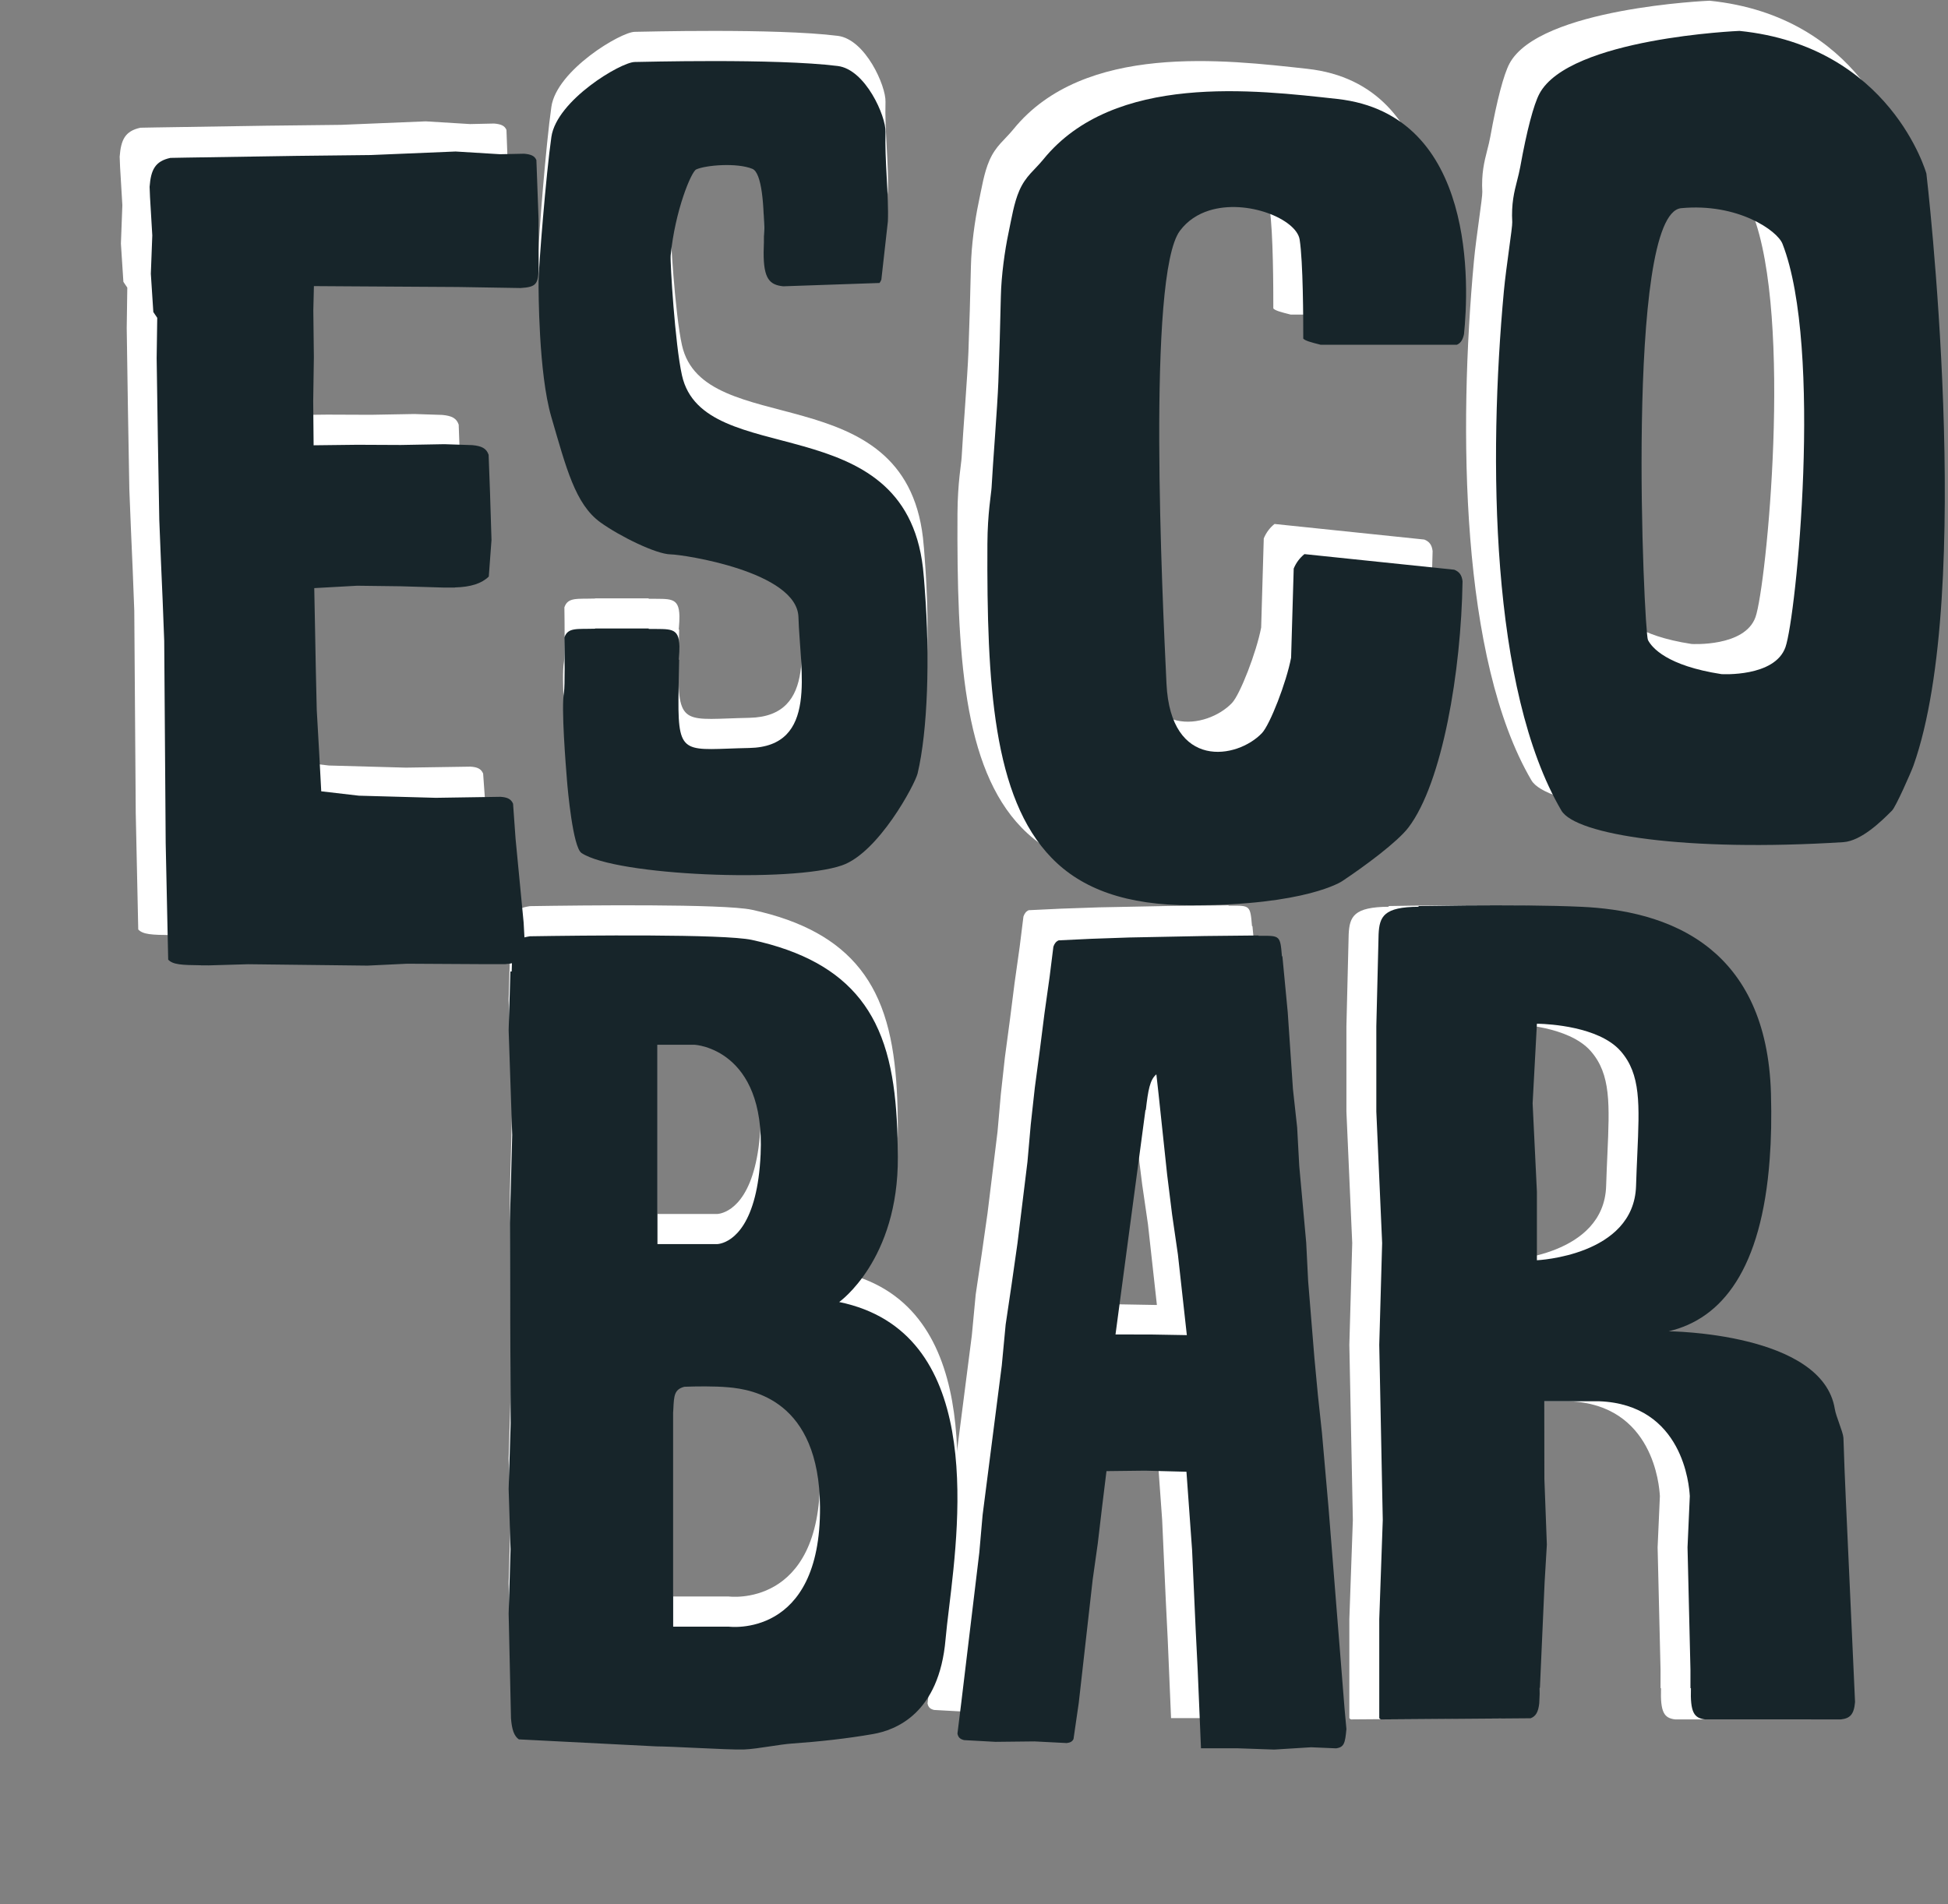 <?xml version="1.0" encoding="UTF-8"?>
<svg width="180px" height="176px" viewBox="0 0 180 176" version="1.1" xmlns="http://www.w3.org/2000/svg" xmlns:xlink="http://www.w3.org/1999/xlink">
    <rect x="0" y="0" width="180" height="176" fill="#808080" stroke="none"/>
    <title>Escobar</title>
    <defs>
        <polygon id="path-1" points="0.787 0.869 58.386 0.869 58.386 92.689 0.787 92.689"></polygon>
        <polygon id="path-3" points="0.164 0.021 58.108 0.021 58.108 90.799 0.164 90.799"></polygon>
        <polygon id="path-5" points="0 0.55 49.63 0.55 49.63 89.123 0 89.123"></polygon>
    </defs>
    <g id="Page-1" stroke="none" stroke-width="1" fill="none" fill-rule="evenodd">
        <g id="Escobar">
            <g id="Clipped" transform="translate(121, 2)">
                <mask id="mask-2" fill="white">
                    <use xlink:href="#path-1"></use>
                </mask>
                <g id="Path"></g>
            </g>
            <g id="Clipped" transform="translate(116, 84)">
                <mask id="mask-4" fill="white">
                    <use xlink:href="#path-3"></use>
                </mask>
                <g id="Path"></g>
            </g>
            <g id="Clipped" transform="translate(0, 11)">
                <mask id="mask-6" fill="white">
                    <use xlink:href="#path-5"></use>
                </mask>
                <g id="Path"></g>
            </g>
            <path d="M77.543,117.546 C77.615,117.496 83.024,113.621 82.963,104.12 C82.933,99.406 82.58,95.169 80.866,91.757 C80.096,90.227 79.055,88.861 77.644,87.695 C76.992,87.153 76.257,86.654 75.433,86.2 C73.816,85.31 71.854,84.594 69.479,84.081 C66.871,83.517 53.707,83.67 48.965,83.745 C47.36,84.005 47.349,84.428 47.283,86.954 L47.282,87.001 L47.162,86.999 L47,92.413 L47.329,102.102 L47.114,110.24 L47.186,128.748 L47,134.829 L47.176,140.386 L47,146.35 L47.216,156.011 C47.297,157.104 47.52,157.67 47.943,157.967 C50.658,158.107 60.655,158.616 60.655,158.616 C61.33,158.617 62.755,158.683 64.24,158.752 C66.102,158.839 68.057,158.93 68.741,158.903 C69.412,158.876 70.295,158.743 71.158,158.612 C71.881,158.503 72.59,158.396 73.148,158.356 C75.758,158.172 78.312,157.889 80.672,157.475 C82.721,157.115 86.782,155.625 87.373,148.703 C87.44,147.917 87.557,146.949 87.691,145.845 C88.737,137.212 90.79,120.274 77.543,117.546 Z M60.751,93.772 L64.204,93.772 C64.204,93.772 70.731,94.133 70.282,103.899 C70.209,105.497 70.018,106.788 69.752,107.831 C68.631,112.247 66.23,112.197 66.23,112.197 L60.751,112.197 L60.751,93.773 L60.751,93.772 Z M67.326,147.547 L62.203,147.547 L62.203,127.743 C62.209,127.638 62.214,127.537 62.218,127.44 C62.277,126.202 62.304,125.62 63.24,125.379 C64.295,125.339 65.966,125.307 67.326,125.429 C69.486,125.624 75.703,126.577 75.771,136.488 C75.853,148.701 67.326,147.547 67.326,147.547 L67.326,147.547 Z" id="Shape" fill="#FFFFFF"></path>
            <path d="M131.607,49.865 L117.768,48.425 C117.347,48.766 117.008,49.202 116.775,49.76 L116.534,57.996 C116.099,60.289 114.579,64.191 113.839,64.969 C111.563,67.359 105.4,68.406 105.02,60.397 C104.639,52.386 103.204,22.651 106.26,18.544 C106.967,17.597 107.915,16.999 108.959,16.669 C112.45,15.574 117.032,17.467 117.325,19.357 C117.645,21.407 117.662,26.776 117.658,28.512 C117.86,28.711 118.319,28.836 119.257,29.073 L131.861,29.073 C132.223,28.908 132.398,28.611 132.511,28.091 C132.943,23.929 133.763,7.787 120.805,6.361 C113.224,5.524 100.165,3.922 93.648,11.937 C92.811,12.964 92.022,13.46 91.425,14.825 C90.924,15.974 90.716,17.349 90.418,18.766 C90.084,20.339 89.756,22.678 89.715,24.617 C89.658,27.347 89.575,29.993 89.483,32.558 C89.4,34.778 88.965,40.181 88.858,42.271 C88.829,42.838 88.487,44.652 88.473,47.465 C88.408,60.454 89,70.913 94.39,76.484 C97.201,79.391 101.319,80.879 107.328,80.882 C117.953,80.885 121.244,78.655 121.244,78.655 C123.399,77.226 126.374,75.008 127.375,73.693 C130.515,69.569 132.251,59.262 132.377,50.931 C132.308,50.373 132.094,50.059 131.607,49.864" id="Path" fill="#FFFFFF" fill-rule="nonzero"></path>
            <path d="M121.469,155.061 L121.645,157.016 L121.646,157.016 C121.525,158.304 121.445,158.691 120.689,158.797 L118.384,158.699 L114.977,158.909 L111.574,158.791 L108.208,158.79 L107.899,151.476 L107.717,147.81 L107.387,140.477 L106.865,133.234 L103.047,133.133 L99.475,133.174 L99.067,136.505 L98.671,139.862 L98.201,143.201 L96.913,154.6 L96.429,157.936 C96.316,158.161 96.14,158.268 95.803,158.308 L92.822,158.155 L89.22,158.194 L86.32,158.035 C85.947,157.946 85.774,157.784 85.705,157.429 L86.063,154.535 L87.725,140.699 L88.029,137.224 L89.8,123.413 L90.158,119.63 L90.716,115.874 L91.251,112.117 L92.174,104.591 L92.477,101.153 L92.854,97.724 L93.31,94.312 L93.743,90.898 L94.222,87.49 L94.569,84.703 C94.672,84.415 94.814,84.224 95.058,84.121 L98.072,83.978 L101.564,83.857 L108.546,83.72 L113.525,83.669 L113.525,83.702 C113.61,83.701 113.693,83.701 113.771,83.701 C115.506,83.695 115.531,83.695 115.688,85.595 L115.729,85.59 L116.224,90.771 L116.705,97.874 L117.095,101.415 L117.288,104.97 L117.931,112.061 L118.11,115.618 L118.687,122.71 L119.012,126.166 L119.384,129.617 L119.991,136.522 L121.469,155.061 Z M100.31,120.544 L103.564,120.549 L103.564,120.548 L106.9,120.607 L106.075,113.15 L105.54,109.466 L105.081,105.777 L104.294,98.38 L104.085,96.506 C103.487,96.999 103.322,97.962 103.11,99.8 L103.077,99.796 L100.31,120.544 Z" id="Shape" fill="#FFFFFF"></path>
            <path d="M157.962,0.066 C171.947,1.486 175.237,13.255 175.237,13.255 L175.237,13.255 C175.237,13.255 179.772,51.821 174.038,67.977 C173.824,68.573 172.41,71.783 172.06,72.126 C172.012,72.172 171.955,72.229 171.889,72.294 C171.129,73.05 169.231,74.936 167.56,75.042 C153.027,75.958 142.829,74.374 141.509,72.119 C134.952,60.936 134.757,39.645 136.195,24.113 C136.299,22.994 136.502,21.506 136.674,20.243 C136.843,18.998 136.983,17.972 136.969,17.733 C136.875,16.029 137.152,14.942 137.42,13.89 C137.526,13.477 137.63,13.07 137.709,12.633 C138.313,9.275 138.95,6.873 139.476,5.882 C142.218,0.721 157.962,0.066 157.962,0.066 Z M156.301,59.516 C156.301,59.516 161.229,59.821 162.215,57.025 L162.215,57.024 C163.204,54.224 165.694,29.387 161.942,19.749 C161.47,18.528 157.803,15.955 152.579,16.452 C147.348,16.95 149.149,55.652 149.508,56.36 C149.864,57.068 151.269,58.744 156.301,59.516 Z" id="Shape" fill="#FFFFFF"></path>
            <path d="M153.168,143.003 L153.379,138.247 L153.379,138.247 C153.378,138.262 153.376,138.239 153.372,138.184 C153.317,137.388 152.795,129.797 144.992,129.504 L139.93,129.504 L139.941,136.687 L140.169,142.752 L139.961,146.26 L139.528,155.993 L139.495,155.992 C139.501,156.189 139.504,156.37 139.504,156.542 L139.467,157.416 C139.379,158.245 139.136,158.627 138.669,158.8 L124.823,158.908 C124.771,158.874 124.724,158.836 124.683,158.79 L124.683,149.645 L125.007,140.474 L124.683,124.292 L124.949,114.887 L124.683,108.868 L124.412,102.735 L124.412,94.848 L124.621,86.356 C124.699,84.686 125.109,83.824 128.326,83.802 L128.304,83.736 C129.582,83.713 131.107,83.693 132.736,83.68 C136.331,83.653 140.424,83.668 143.433,83.809 C147.003,83.98 151.618,84.757 155.211,87.651 C158.341,90.18 160.69,94.321 160.878,101.082 C160.939,103.282 160.899,105.29 160.761,107.116 C160.011,117.325 156.351,121.878 151.427,123.037 C151.427,123.037 165.639,123.147 166.776,130.215 C166.831,130.56 167.01,131.063 167.184,131.554 C167.37,132.077 167.551,132.587 167.573,132.88 C167.58,132.963 167.589,133.264 167.605,133.739 C167.637,134.722 167.694,136.45 167.793,138.545 C168.059,144.323 168.48,153.596 168.647,157.3 C168.547,158.481 168.165,158.814 167.333,158.909 L154.8,158.909 C153.765,158.791 153.41,158.26 153.482,156.019 L153.438,156.023 L153.438,154.32 L153.168,143.003 Z M139.25,116.471 C139.25,116.471 148.213,116.078 148.411,109.608 L148.411,109.608 C148.444,108.555 148.487,107.582 148.527,106.681 C148.733,102.045 148.855,99.293 147.003,97.16 C146.727,96.842 146.398,96.563 146.035,96.319 C143.495,94.613 139.25,94.613 139.25,94.613 L138.853,101.974 L139.25,110.153 L139.25,116.471 Z" id="Shape" fill="#FFFFFF"></path>
            <path d="M85.448,51.623 C85.401,50.99 85.359,50.343 85.282,49.686 C83.516,34.575 64.999,40.777 63.016,31.906 C62.369,29.014 61.912,21.436 61.972,20.82 C62.371,16.693 63.873,13.084 64.328,12.875 C65.191,12.475 68.093,12.228 69.529,12.819 C70.373,13.173 70.652,16.074 70.587,19.571 L70.589,19.569 C70.587,19.59 70.587,19.609 70.586,19.628 C70.58,19.924 70.572,20.221 70.562,20.521 C70.546,22.997 71.12,23.542 72.374,23.672 L81.27,23.366 C81.336,23.28 81.39,23.177 81.44,23.052 L82.043,17.667 C82.135,15.38 81.739,11.953 81.822,9.408 C81.874,7.971 79.98,3.635 77.412,3.313 C71.629,2.59 59.143,2.941 58.661,2.941 C57.389,2.941 51.444,6.477 50.95,9.863 C50.452,13.297 49.763,22.036 49.763,23.177 C49.763,24.086 49.763,31.696 50.939,35.73 C52.317,40.453 53.152,43.814 55.484,45.492 C57.267,46.777 60.639,48.435 61.972,48.448 C63.115,48.461 73.66,50.041 73.779,54.25 C73.92,59.227 75.631,66.218 69.235,66.341 C63.373,66.458 62.654,67.202 62.69,61.864 C62.694,60.862 62.728,59.649 62.756,58.177 L62.721,58.182 C62.744,57.911 62.758,57.674 62.77,57.455 C62.772,57.291 62.777,57.12 62.781,56.952 C62.748,55.143 61.926,55.371 59.939,55.337 L59.939,55.299 L54.994,55.299 L54.994,55.316 C53.311,55.369 52.475,55.175 52.151,56.129 C52.172,57.626 52.204,60.672 52.111,61.184 C51.846,62.632 52.279,67.95 52.395,69.386 C52.451,70.108 52.931,75.513 53.732,76.046 C56.893,78.156 73.147,78.806 77.8,77.19 C81.179,76.019 84.553,69.688 84.79,68.687 C85.722,64.739 85.942,58.051 85.448,51.623" id="Path" fill="#FFFFFF" fill-rule="nonzero"></path>
            <path d="M45.755,84.957 L45.618,82.475 L44.873,74.722 L44.642,71.489 C44.448,71.043 44.096,70.895 43.479,70.853 L37.502,70.945 L30.393,70.749 L26.916,70.343 L26.717,66.593 L26.502,62.815 L26.416,59.028 L26.344,55.238 L26.272,51.566 L30.245,51.344 L34.263,51.395 L38.283,51.516 L39.267,51.514 L39.263,51.503 C40.74,51.464 41.739,51.14 42.399,50.497 L42.65,47.118 L42.514,42.758 L42.384,39.242 C42.177,38.65 41.754,38.432 40.871,38.347 L38.292,38.263 L34.271,38.335 L30.249,38.319 L26.212,38.365 L26.175,34.293 L26.235,30.229 L26.186,25.899 L26.24,23.653 L29.567,23.675 L39.568,23.737 L45.326,23.831 C46.778,23.747 46.975,23.469 46.999,21.994 L46.999,17.463 L46.798,12.009 C46.636,11.617 46.296,11.472 45.657,11.417 L43.437,11.466 L39.335,11.215 L31.488,11.539 L24.664,11.617 L14.428,11.777 L12.98,11.804 C11.573,12.106 11.175,12.895 11.058,14.479 L11.095,15.433 L11.306,18.966 L11.172,22.514 L11.402,26.048 L11.763,26.583 L11.709,30.322 L11.821,37.787 L11.952,45.252 L12.102,48.986 L12.264,52.717 L12.408,56.45 L12.543,75.136 L12.704,82.615 L12.774,85.9 C13.205,86.372 14.054,86.403 15.789,86.42 L15.789,86.43 L16.521,86.43 L20.186,86.327 L31.189,86.454 L34.857,86.278 L42.2,86.322 L43.917,86.318 C45.177,86.216 45.607,85.934 45.755,84.956" id="Path" fill="#FFFFFF" fill-rule="nonzero"></path>
            <path d="M82.963,106.906 C83.025,116.468 77.543,120.332 77.543,120.332 L77.543,120.332 C90.79,123.062 88.737,139.998 87.691,148.63 C87.557,149.735 87.44,150.703 87.373,151.489 C86.782,158.411 82.721,159.902 80.672,160.261 C78.312,160.673 75.758,160.957 73.148,161.141 C72.59,161.181 71.881,161.289 71.158,161.398 C70.295,161.528 69.412,161.662 68.741,161.688 C68.055,161.716 66.093,161.625 64.227,161.538 C62.747,161.469 61.328,161.403 60.655,161.401 C60.655,161.401 50.658,160.894 47.943,160.753 C47.52,160.454 47.297,159.891 47.216,158.798 L47,149.136 L47.176,143.171 L47,137.615 L47.186,131.534 L47.114,113.024 L47.329,104.888 L47,95.2 L47.162,89.784 L47.282,89.787 L47.283,89.74 C47.349,87.214 47.36,86.79 48.965,86.531 C53.707,86.456 66.871,86.303 69.479,86.867 C71.854,87.38 73.816,88.095 75.433,88.986 C76.257,89.441 76.992,89.939 77.644,90.48 C79.055,91.648 80.096,93.011 80.866,94.543 C82.58,97.957 82.933,102.194 82.963,106.906 Z M60.751,96.559 L64.204,96.559 C64.204,96.559 70.731,96.919 70.282,106.683 C70.209,108.284 70.018,109.574 69.752,110.616 C68.631,115.033 66.23,114.981 66.23,114.981 L60.751,114.981 L60.751,96.559 L60.751,96.559 Z M67.326,150.334 L62.203,150.334 L62.203,130.53 C62.209,130.425 62.214,130.324 62.218,130.227 L62.218,130.227 C62.277,128.988 62.304,128.406 63.24,128.165 C64.295,128.126 65.966,128.095 67.326,128.216 C69.486,128.41 75.703,129.364 75.771,139.276 C75.853,151.486 67.326,150.334 67.326,150.334 L67.326,150.334 Z" id="Shape" fill="#17252A"></path>
            <path d="M134.373,52.652 L120.534,51.211 C120.113,51.553 119.774,51.988 119.542,52.546 L119.301,60.784 C118.866,63.075 117.346,66.977 116.605,67.755 C114.33,70.144 108.166,71.193 107.786,63.182 C107.405,55.171 105.97,25.436 109.026,21.331 C109.734,20.383 110.681,19.785 111.726,19.456 C115.216,18.361 119.798,20.252 120.091,22.143 C120.411,24.193 120.428,29.562 120.424,31.297 C120.626,31.496 121.085,31.624 122.023,31.86 L134.627,31.86 C134.989,31.693 135.164,31.399 135.277,30.878 C135.71,26.714 136.53,10.575 123.572,9.146 C115.99,8.31 102.931,6.706 96.414,14.722 C95.578,15.75 94.788,16.246 94.191,17.609 C93.69,18.758 93.482,20.133 93.184,21.55 C92.85,23.124 92.522,25.463 92.481,27.402 C92.424,30.131 92.341,32.778 92.249,35.342 C92.166,37.564 91.731,42.967 91.624,45.057 C91.595,45.625 91.253,47.436 91.239,50.249 C91.174,63.239 91.766,73.699 97.156,79.27 C99.967,82.178 104.085,83.665 110.094,83.668 C120.72,83.672 124.01,81.443 124.01,81.443 C126.165,80.011 129.14,77.796 130.142,76.479 C133.281,72.354 135.017,62.047 135.143,53.717 C135.074,53.16 134.86,52.846 134.373,52.651" id="Path" fill="#17252A" fill-rule="nonzero"></path>
            <path d="M124.235,157.849 L124.412,159.801 L124.412,159.801 C124.291,161.09 124.212,161.478 123.455,161.582 L121.151,161.483 L117.743,161.695 L114.34,161.577 L110.974,161.576 L110.666,154.26 L110.483,150.597 L110.153,143.263 L109.631,136.019 L105.814,135.919 L102.241,135.961 L101.833,139.292 L101.437,142.648 L100.967,145.987 L99.679,157.386 L99.195,160.723 C99.083,160.948 98.906,161.054 98.569,161.093 L95.589,160.941 L91.987,160.981 L89.087,160.822 C88.713,160.732 88.54,160.571 88.471,160.215 L88.829,157.319 L90.491,143.483 L90.796,140.01 L92.567,126.199 L92.925,122.417 L93.482,118.659 L94.017,114.903 L94.94,107.376 L95.243,103.939 L95.621,100.51 L96.076,97.098 L96.509,93.684 L96.988,90.276 L97.336,87.49 C97.439,87.201 97.58,87.01 97.824,86.908 L100.838,86.764 L104.331,86.643 L111.312,86.506 L116.291,86.455 L116.291,86.486 C116.375,86.486 116.455,86.486 116.532,86.486 C118.272,86.48 118.297,86.48 118.454,88.381 L118.496,88.376 L118.99,93.556 L119.472,100.66 L119.861,104.201 L120.054,107.758 L120.697,114.847 L120.876,118.404 L121.454,125.494 L121.779,128.951 L122.15,132.403 L122.757,139.308 L124.235,157.849 Z M103.076,123.331 L106.33,123.336 L106.33,123.335 L109.667,123.393 L108.841,115.936 L108.306,112.254 L107.847,108.564 L107.06,101.167 L106.851,99.292 C106.253,99.786 106.088,100.75 105.876,102.587 L105.843,102.583 L103.076,123.331 Z" id="Shape" fill="#17252A"></path>
            <path d="M160.728,2.856 C174.713,4.275 178.004,16.044 178.004,16.044 L178.004,16.045 C178.004,16.045 182.538,54.611 176.804,70.767 C176.591,71.362 175.176,74.572 174.826,74.914 C174.78,74.959 174.726,75.013 174.664,75.075 C173.908,75.827 172.003,77.725 170.326,77.832 C155.793,78.747 145.595,77.163 144.275,74.909 C137.718,63.724 137.523,42.436 138.962,26.903 C139.066,25.783 139.268,24.293 139.44,23.029 C139.61,21.786 139.749,20.762 139.735,20.524 C139.641,18.819 139.918,17.732 140.187,16.681 C140.292,16.268 140.396,15.861 140.475,15.424 C141.079,12.065 141.717,9.663 142.242,8.671 C144.984,3.509 160.728,2.856 160.728,2.856 Z M159.067,62.303 C159.067,62.303 163.995,62.607 164.981,59.81 L164.981,59.811 C165.97,57.011 168.461,32.175 164.708,22.538 C164.236,21.314 160.57,18.743 155.345,19.24 C150.115,19.736 151.915,58.437 152.274,59.146 C152.631,59.853 154.035,61.53 159.067,62.303 Z" id="Shape" fill="#17252A"></path>
            <path d="M155.932,143.002 L156.143,138.247 C156.142,138.262 156.14,138.239 156.136,138.184 C156.082,137.389 155.559,129.796 147.756,129.504 L142.695,129.504 L142.705,136.687 L142.933,142.752 L142.725,146.259 L142.292,155.994 L142.259,155.992 C142.265,156.189 142.268,156.372 142.268,156.542 L142.231,157.415 C142.143,158.244 141.9,158.627 141.433,158.802 L127.587,158.909 C127.535,158.875 127.488,158.835 127.447,158.789 L127.447,149.644 L127.771,140.474 L127.447,124.292 L127.713,114.887 L127.447,108.867 L127.176,102.735 L127.176,94.848 L127.385,86.356 C127.463,84.686 127.873,83.823 131.09,83.803 L131.068,83.737 C132.346,83.715 133.871,83.694 135.5,83.68 C139.095,83.653 143.189,83.668 146.197,83.81 C149.767,83.979 154.382,84.756 157.975,87.651 C161.105,90.18 163.454,94.32 163.642,101.081 C163.703,103.283 163.663,105.289 163.525,107.117 C162.775,117.325 159.115,121.878 154.191,123.037 C154.191,123.037 168.403,123.146 169.54,130.215 C169.595,130.559 169.773,131.062 169.948,131.553 C170.133,132.076 170.315,132.587 170.337,132.88 C170.344,132.963 170.354,133.264 170.369,133.739 C170.401,134.722 170.458,136.45 170.557,138.545 C170.823,144.321 171.244,153.596 171.411,157.3 C171.312,158.48 170.929,158.814 170.097,158.909 L157.564,158.909 C156.529,158.789 156.174,158.259 156.246,156.019 L156.202,156.023 L156.202,154.321 L155.932,143.002 Z M142.014,116.472 C142.014,116.472 150.977,116.077 151.175,109.608 L151.175,109.608 C151.208,108.555 151.251,107.583 151.291,106.681 C151.497,102.046 151.619,99.293 149.767,97.16 C149.491,96.841 149.162,96.562 148.799,96.319 C146.259,94.613 142.014,94.613 142.014,94.613 L141.618,101.974 L142.014,110.153 L142.014,116.472 Z" id="Shape" fill="#17252A"></path>
            <path d="M85.448,54.412 C85.401,53.778 85.359,53.131 85.282,52.474 C83.516,37.363 64.999,43.566 63.016,34.692 C62.369,31.803 61.912,24.224 61.972,23.608 C62.371,19.482 63.873,15.87 64.328,15.661 C65.191,15.263 68.093,15.015 69.529,15.608 C70.373,15.962 70.652,18.863 70.587,22.359 L70.589,22.358 C70.587,22.378 70.587,22.396 70.586,22.415 C70.58,22.71 70.572,23.007 70.562,23.309 C70.546,25.785 71.12,26.328 72.374,26.46 L81.27,26.153 C81.336,26.069 81.39,25.966 81.44,25.84 L82.043,20.456 C82.135,18.167 81.739,14.74 81.822,12.196 C81.874,10.76 79.98,6.422 77.412,6.1 C71.629,5.377 59.143,5.729 58.661,5.729 C57.389,5.729 51.444,9.264 50.95,12.649 C50.452,16.085 49.763,24.825 49.763,25.966 C49.763,26.875 49.763,34.483 50.939,38.518 C52.317,43.239 53.152,46.602 55.484,48.281 C57.267,49.564 60.639,51.223 61.972,51.236 C63.115,51.247 73.66,52.828 73.779,57.039 C73.92,62.016 75.631,69.005 69.235,69.129 C63.373,69.245 62.654,69.99 62.69,64.653 C62.694,63.652 62.728,62.436 62.756,60.967 L62.721,60.969 C62.744,60.699 62.758,60.463 62.77,60.242 C62.772,60.079 62.777,59.909 62.781,59.739 C62.748,57.93 61.926,58.159 59.939,58.125 L59.939,58.086 L54.994,58.086 L54.994,58.105 C53.311,58.156 52.475,57.963 52.151,58.916 C52.172,60.414 52.204,63.46 52.111,63.971 C51.846,65.42 52.279,70.738 52.395,72.175 C52.451,72.897 52.931,78.301 53.732,78.834 C56.893,80.944 73.147,81.593 77.8,79.978 C81.179,78.807 84.553,72.475 84.79,71.477 C85.722,67.528 85.942,60.839 85.448,54.412" id="Path" fill="#17252A" fill-rule="nonzero"></path>
            <path d="M48.521,87.745 L48.385,85.263 L47.639,77.512 L47.408,74.278 C47.214,73.83 46.862,73.685 46.245,73.642 L40.268,73.734 L33.159,73.537 L29.683,73.133 L29.483,69.382 L29.268,65.604 L29.182,61.817 L29.11,58.027 L29.038,54.354 L33.011,54.133 L37.029,54.184 L41.05,54.304 L42.033,54.303 L42.029,54.292 C43.506,54.253 44.506,53.928 45.165,53.286 L45.416,49.905 L45.28,45.549 L45.15,42.029 C44.943,41.44 44.52,41.221 43.637,41.138 L41.058,41.052 L37.037,41.125 L33.015,41.106 L28.979,41.154 L28.941,37.084 L29.002,33.018 L28.952,28.688 L29.006,26.442 L32.333,26.464 L42.334,26.525 L48.092,26.62 C49.544,26.535 49.741,26.259 49.765,24.784 L49.765,20.253 L49.564,14.797 C49.402,14.406 49.062,14.261 48.424,14.207 L46.203,14.253 L42.101,14.002 L34.254,14.329 L27.43,14.406 L17.194,14.566 L15.746,14.593 C14.339,14.896 13.941,15.685 13.824,17.267 L13.862,18.222 L14.072,21.755 L13.938,25.302 L14.168,28.838 L14.529,29.373 L14.475,33.112 L14.587,40.575 L14.718,48.042 L14.868,51.773 L15.03,55.507 L15.174,59.238 L15.31,77.923 L15.47,85.403 L15.541,88.688 C15.971,89.161 16.82,89.191 18.555,89.21 L18.555,89.219 L19.287,89.22 L22.952,89.114 L33.955,89.242 L37.623,89.067 L44.967,89.109 L46.683,89.107 C47.944,89.003 48.373,88.722 48.522,87.745" id="Path" fill="#17252A" fill-rule="nonzero"></path>
        </g>
    </g>
</svg>